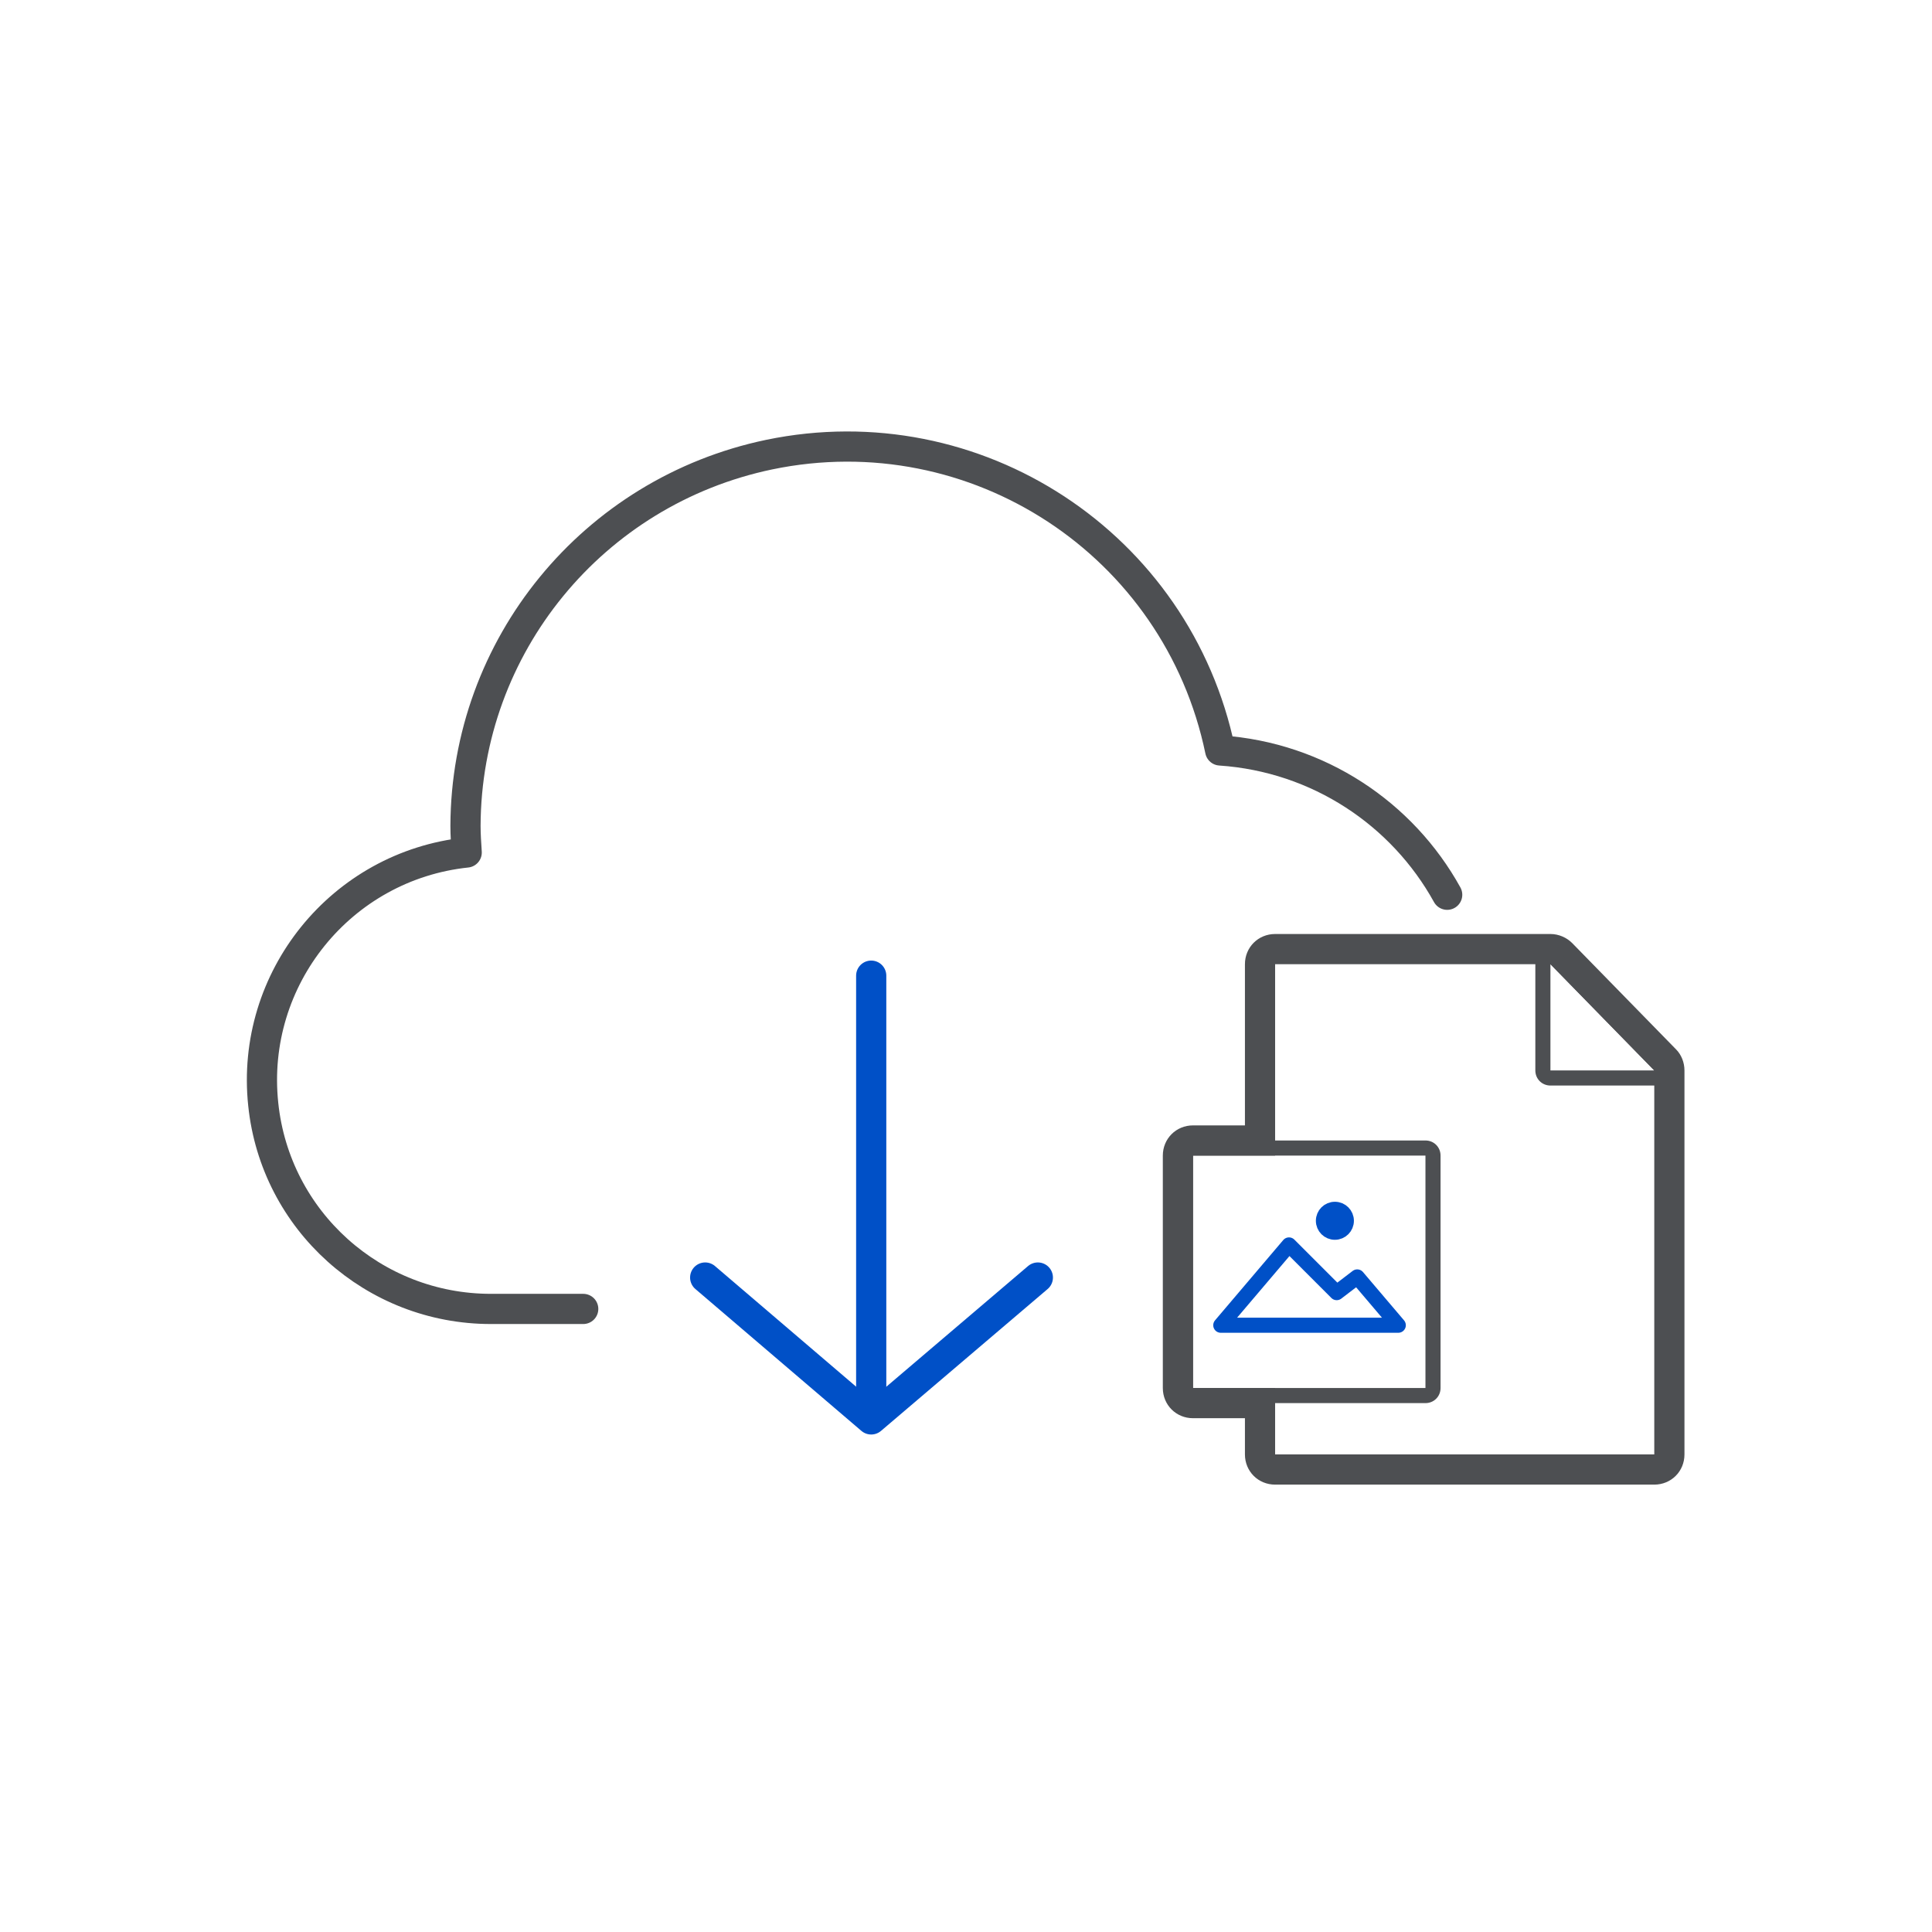 <?xml version="1.0" encoding="utf-8"?>
<!-- Generator: Adobe Illustrator 25.0.0, SVG Export Plug-In . SVG Version: 6.00 Build 0)  -->
<svg version="1.1" xmlns="http://www.w3.org/2000/svg" xmlns:xlink="http://www.w3.org/1999/xlink" x="0px" y="0px"
	 viewBox="0 0 320 320" style="enable-background:new 0 0 320 320;" xml:space="preserve">
<style type="text/css">
	.st0{display:none;}
	.st1{display:inline;}
	.st2{fill:#F2F2F2;}
	.st3{fill:#4D4F52;}
	.st4{fill:none;stroke:#4D4F52;stroke-width:5;stroke-linecap:round;stroke-linejoin:round;stroke-miterlimit:10;}
	.st5{fill:#F2F2F2;stroke:#4D4F52;stroke-width:2.5;stroke-linecap:round;stroke-linejoin:round;stroke-miterlimit:10;}
	.st6{clip-path:url(#SVGID_2_);}
	.st7{fill:none;stroke:#4D4F52;stroke-width:2.5;stroke-linecap:round;stroke-linejoin:round;stroke-miterlimit:10;}
	.st8{fill:none;stroke:#0050C7;stroke-width:2.5;stroke-linecap:round;stroke-miterlimit:10;}
	.st9{fill:none;stroke:#0050C7;stroke-width:2.5;stroke-linecap:round;stroke-linejoin:round;stroke-miterlimit:10;}
	.st10{fill:#F2F2F2;stroke:#231815;stroke-miterlimit:10;}
	.st11{fill:#FF6B6C;stroke:#4D4F52;stroke-width:2.5;stroke-linecap:round;stroke-linejoin:round;stroke-miterlimit:10;}
	.st12{fill:#F2F2F2;stroke:#4D4F52;stroke-width:7.5;stroke-linecap:round;stroke-linejoin:round;stroke-miterlimit:10;}
	.st13{fill:#FD7672;stroke:#4D4F52;stroke-width:2.5;stroke-linecap:round;stroke-linejoin:round;stroke-miterlimit:10;}
	.st14{fill:none;stroke:#FD7672;stroke-width:7.5;stroke-linecap:round;stroke-linejoin:round;stroke-miterlimit:10;}
	.st15{fill:#FD7672;}
	.st16{fill:#EEEFEF;}
	.st17{fill:#F2F2F2;stroke:#4D4F52;stroke-width:5;stroke-linecap:round;stroke-linejoin:round;stroke-miterlimit:10;}
	.st18{fill:#606060;}
	.st19{fill:none;stroke:#FF6B6C;stroke-width:2.5;stroke-linecap:round;stroke-linejoin:round;stroke-miterlimit:10;}
	.st20{fill:#FF6B6C;}
	.st21{fill:#FFFFFF;}
	.st22{fill:#4D4F52;stroke:#4D4F52;stroke-width:2.5;stroke-linecap:round;stroke-linejoin:round;stroke-miterlimit:10;}
	.st23{fill:none;stroke:#FF6B6C;stroke-width:5;stroke-linecap:round;stroke-linejoin:round;stroke-miterlimit:10;}
	.st24{fill:none;stroke:#FF5860;stroke-width:2.5;stroke-linecap:round;stroke-linejoin:round;stroke-miterlimit:10;}
	.st25{fill:none;stroke:#4D4F52;stroke-width:2;stroke-linecap:round;stroke-linejoin:round;stroke-miterlimit:10;}
	.st26{fill:#0050C7;}
	.st27{fill:#F2F2F2;stroke:#0050C7;stroke-width:2.5;stroke-linecap:round;stroke-linejoin:round;stroke-miterlimit:10;}
	.st28{fill:#4D4F52;stroke:#4D4F52;stroke-width:0.965;stroke-miterlimit:10;}
	.st29{fill:#EEEEEE;stroke:#4D4F52;stroke-width:0.965;stroke-miterlimit:10;}
	.st30{fill:#F2F2F2;stroke:#4D4F52;stroke-width:0.806;stroke-miterlimit:10;}
	.st31{fill:#F2F2F2;stroke:#4D4F52;stroke-width:0.965;stroke-miterlimit:10;}
	.st32{fill:#0050C7;stroke:#0050C7;stroke-width:2.5;stroke-miterlimit:10;}
	.st33{stroke:#000000;stroke-miterlimit:10;}
	.st34{fill:#4D4F52;stroke:#4D4F52;stroke-width:2.5;stroke-miterlimit:10;}
	.st35{fill:none;}
	.st36{fill:#0050C7;stroke:#4D4F52;stroke-width:2.5;stroke-linecap:round;stroke-linejoin:round;stroke-miterlimit:10;}
	.st37{clip-path:url(#SVGID_4_);}
	.st38{fill:none;stroke:#0050C7;stroke-width:2;stroke-linecap:round;stroke-linejoin:round;stroke-miterlimit:10;}
	.st39{fill:#F2F2F2;stroke:#0050C7;stroke-width:2;stroke-linecap:round;stroke-linejoin:round;stroke-miterlimit:10;}
	.st40{fill:#0050C7;stroke:#0050C7;stroke-width:2;stroke-linecap:round;stroke-linejoin:round;stroke-miterlimit:10;}
	.st41{fill:#0050C7;stroke:#0050C7;stroke-miterlimit:10;}
	.st42{fill:#4D4F52;stroke:#4D4F52;stroke-miterlimit:10;}
	.st43{fill:none;stroke:#0050C7;stroke-width:2.5;stroke-miterlimit:10;}
	.st44{fill:none;stroke:#4D4F52;stroke-width:2.5;stroke-miterlimit:10;}
	.st45{clip-path:url(#SVGID_6_);}
	.st46{clip-path:url(#SVGID_8_);}
	.st47{fill:none;stroke:#0050C7;stroke-width:5;stroke-linecap:round;stroke-linejoin:round;stroke-miterlimit:10;}
	.st48{fill:none;stroke:#0050C7;stroke-miterlimit:10;}
	.st49{stroke:#000000;stroke-width:2.5;stroke-linecap:round;stroke-linejoin:round;stroke-miterlimit:10;}
	.st50{fill:none;stroke:#000000;stroke-width:2.5;stroke-linecap:round;stroke-linejoin:round;stroke-miterlimit:10;}
	.st51{fill:#0050C7;stroke:#0050C7;stroke-width:2.5;stroke-linecap:round;stroke-linejoin:round;stroke-miterlimit:10;}
	.st52{fill:none;stroke:#0050C7;stroke-width:2;stroke-miterlimit:10;}
	.st53{display:inline;fill:none;stroke:#4DFF52;stroke-linecap:round;stroke-linejoin:round;stroke-miterlimit:10;}
</style>
<g id="f2f2f2" class="st0">
	<g class="st1">
		<rect x="-169.3" y="-891.8" class="st2" width="1972.7" height="1753.6"/>
	</g>
</g>
<g id="圖層_1">
	<g>
		<path class="st4" d="M239.7,148.2c-7.4-13.4-21.3-22.8-37.6-23.9c-7.1-34.2-40.5-56.1-74.7-49c-29.2,6.1-50.2,31.7-50.3,61.5
			c0,1.4,0.1,2.9,0.2,4.4c-20.8,2.2-35.9,20.9-33.7,41.7c2,19.3,18.3,33.9,37.7,33.9h15.3"/>
		<g>
			<line class="st47" x1="144.3" y1="161.6" x2="144.3" y2="234.4"/>
			<polyline class="st47" points="171.9,211.6 144.3,235.1 116.8,211.6 			"/>
		</g>
		<g>
			<g>
				<path class="st3" d="M256.8,159.7l17.2,17.6v63.6h-62.8v-11h-13.6v-38.5h13.6v-31.7H256.8 M256.8,154.7h-45.6c-2.8,0-5,2.2-5,5
					v26.7h-8.6c-2.8,0-5,2.2-5,5v38.5c0,2.8,2.2,5,5,5h8.6v6c0,2.8,2.2,5,5,5H274c2.8,0,5-2.2,5-5v-63.6c0-1.3-0.5-2.6-1.4-3.5
					l-17.2-17.6C259.5,155.3,258.2,154.7,256.8,154.7L256.8,154.7z"/>
			</g>
			<g>
				<path class="st3" d="M256.8,159.7l17.2,17.6h-17.2V159.7 M256.8,157.2c-0.3,0-0.6,0.1-0.9,0.2c-0.9,0.4-1.6,1.3-1.6,2.3v17.6
					c0,1.4,1.1,2.5,2.5,2.5H274c1,0,1.9-0.6,2.3-1.5c0.4-0.9,0.2-2-0.5-2.7L258.6,158C258.1,157.5,257.5,157.2,256.8,157.2
					L256.8,157.2z"/>
			</g>
			<g>
				<path class="st3" d="M236.1,191.4v38.5h-38.5v-38.5H236.1 M236.1,188.9h-38.5c-1.4,0-2.5,1.1-2.5,2.5v38.5
					c0,1.4,1.1,2.5,2.5,2.5h38.5c1.4,0,2.5-1.1,2.5-2.5v-38.5C238.6,190,237.5,188.9,236.1,188.9L236.1,188.9z"/>
			</g>
			<polygon class="st9" points="224.8,211.5 221.4,214.1 213.5,206.2 202.2,219.5 217.9,219.5 224.8,219.5 231.6,219.5 			"/>
			<circle class="st51" cx="221.1" cy="202.2" r="1.9"/>
		</g>
	</g>
</g>
<g id="圖層_2" class="st0">
	<line class="st53" x1="40" y1="-820.6" x2="40" y2="794.2"/>
	<line class="st53" x1="0" y1="-820.6" x2="0" y2="794.2"/>
	<line class="st53" x1="320" y1="-820.6" x2="320" y2="794.2"/>
	<line class="st53" x1="280" y1="-820.6" x2="280" y2="794.2"/>
</g>
</svg>
